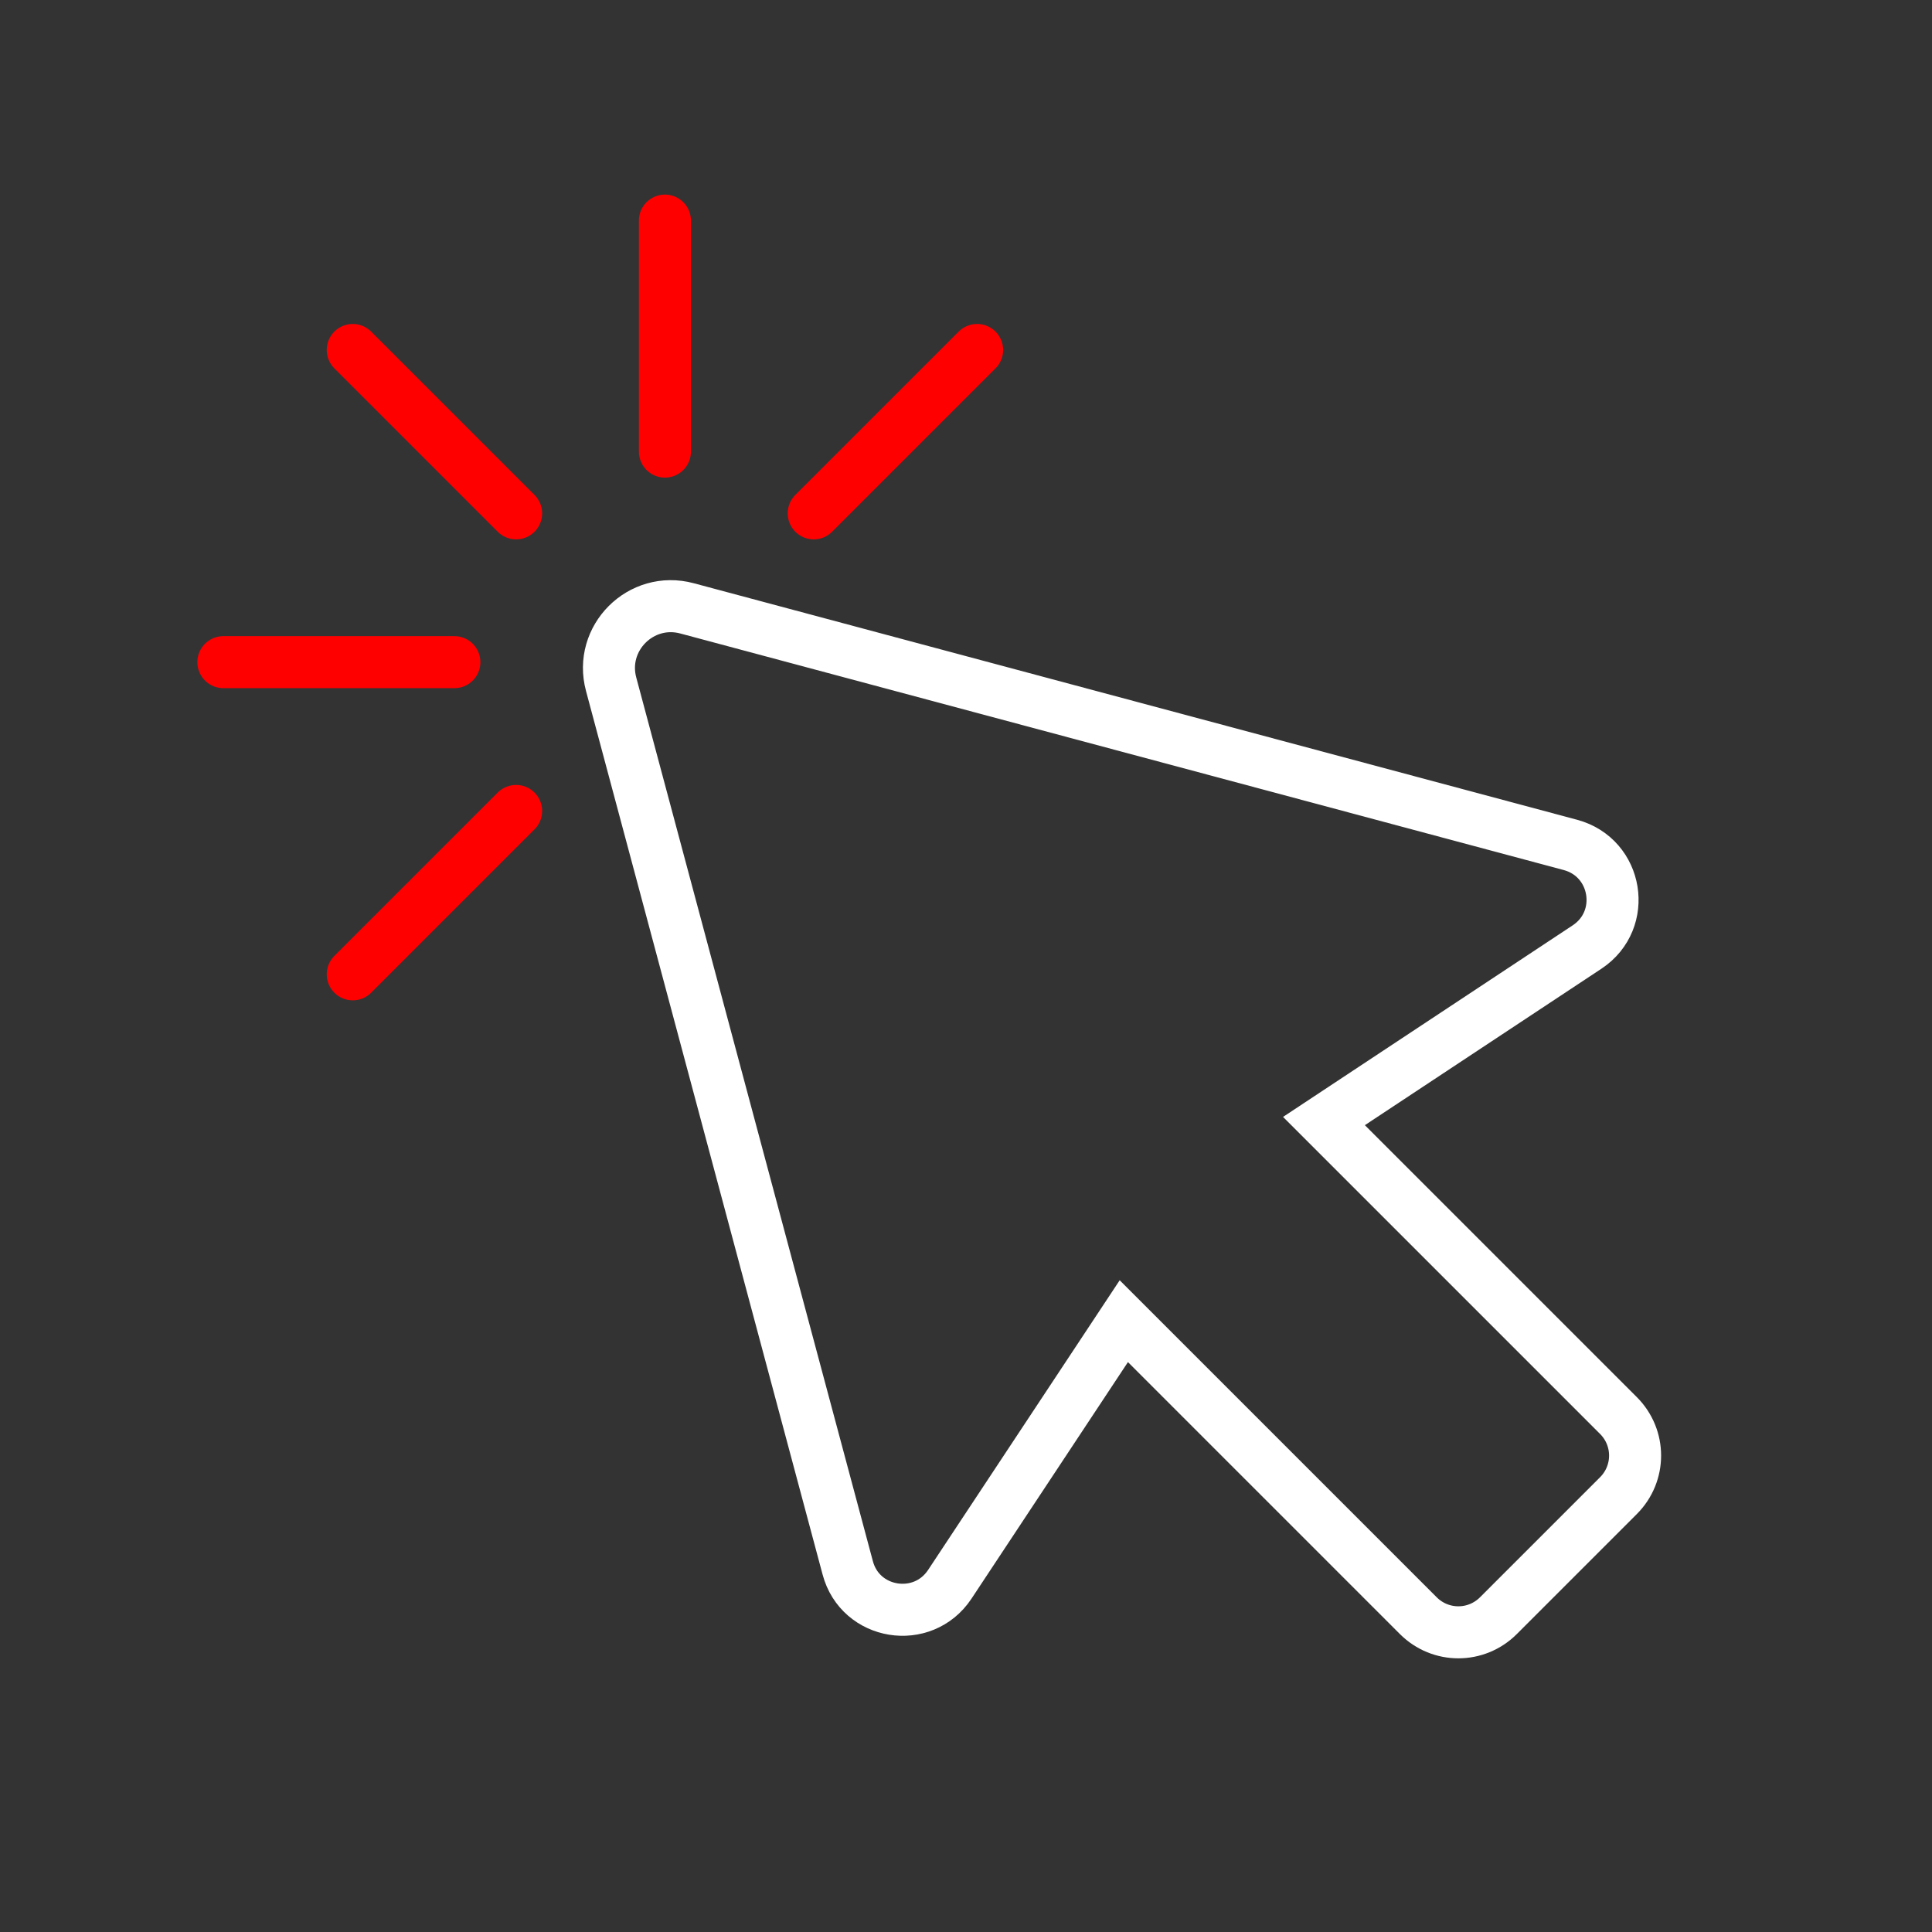 <?xml version="1.0" encoding="UTF-8"?>
<svg id="Clicks_2" data-name="Clicks 2" xmlns="http://www.w3.org/2000/svg" viewBox="0 0 55.7 55.7">
  <rect x="0" y="0" width="55.7" height="55.7" fill="#333333" stroke="none"/>
  <defs>
    <style>
      .cls-1, .cls-2, .cls-3 {
        fill: none;
      }

      .cls-2 {
        stroke: #fff;
      }

      .cls-2, .cls-3 {
        stroke-linecap: round;
        stroke-miterlimit: 10;
        stroke-width: 1.5px;
      }

      .cls-3 {
        stroke: red;
      }
    </style>
  </defs>
  <path class="cls-2" d="M45.28,24.36l-25.47-6.82c-1.33-.36-2.55.86-2.19,2.19l6.82,25.47c.36,1.36,2.16,1.65,2.94.48l5.02-7.59,8.49,8.49c.64.64,1.67.64,2.31,0l3.46-3.46c.64-.64.64-1.67,0-2.31l-8.49-8.49,7.59-5.02c1.17-.78.88-2.57-.48-2.94Z"/>
  <g>
    <line class="cls-3" x1="14.88" y1="14.8" x2="10.17" y2="10.09"/>
    <line class="cls-3" x1="13.1" y1="19.09" x2="6.44" y2="19.09"/>
    <line class="cls-3" x1="14.88" y1="23.38" x2="10.17" y2="28.09"/>
    <line class="cls-3" x1="23.46" y1="14.8" x2="28.17" y2="10.09"/>
    <line class="cls-3" x1="19.17" y1="13.02" x2="19.17" y2="6.36"/>
  </g>
  <rect class="cls-1" width="55.7" height="55.7"/>
</svg>